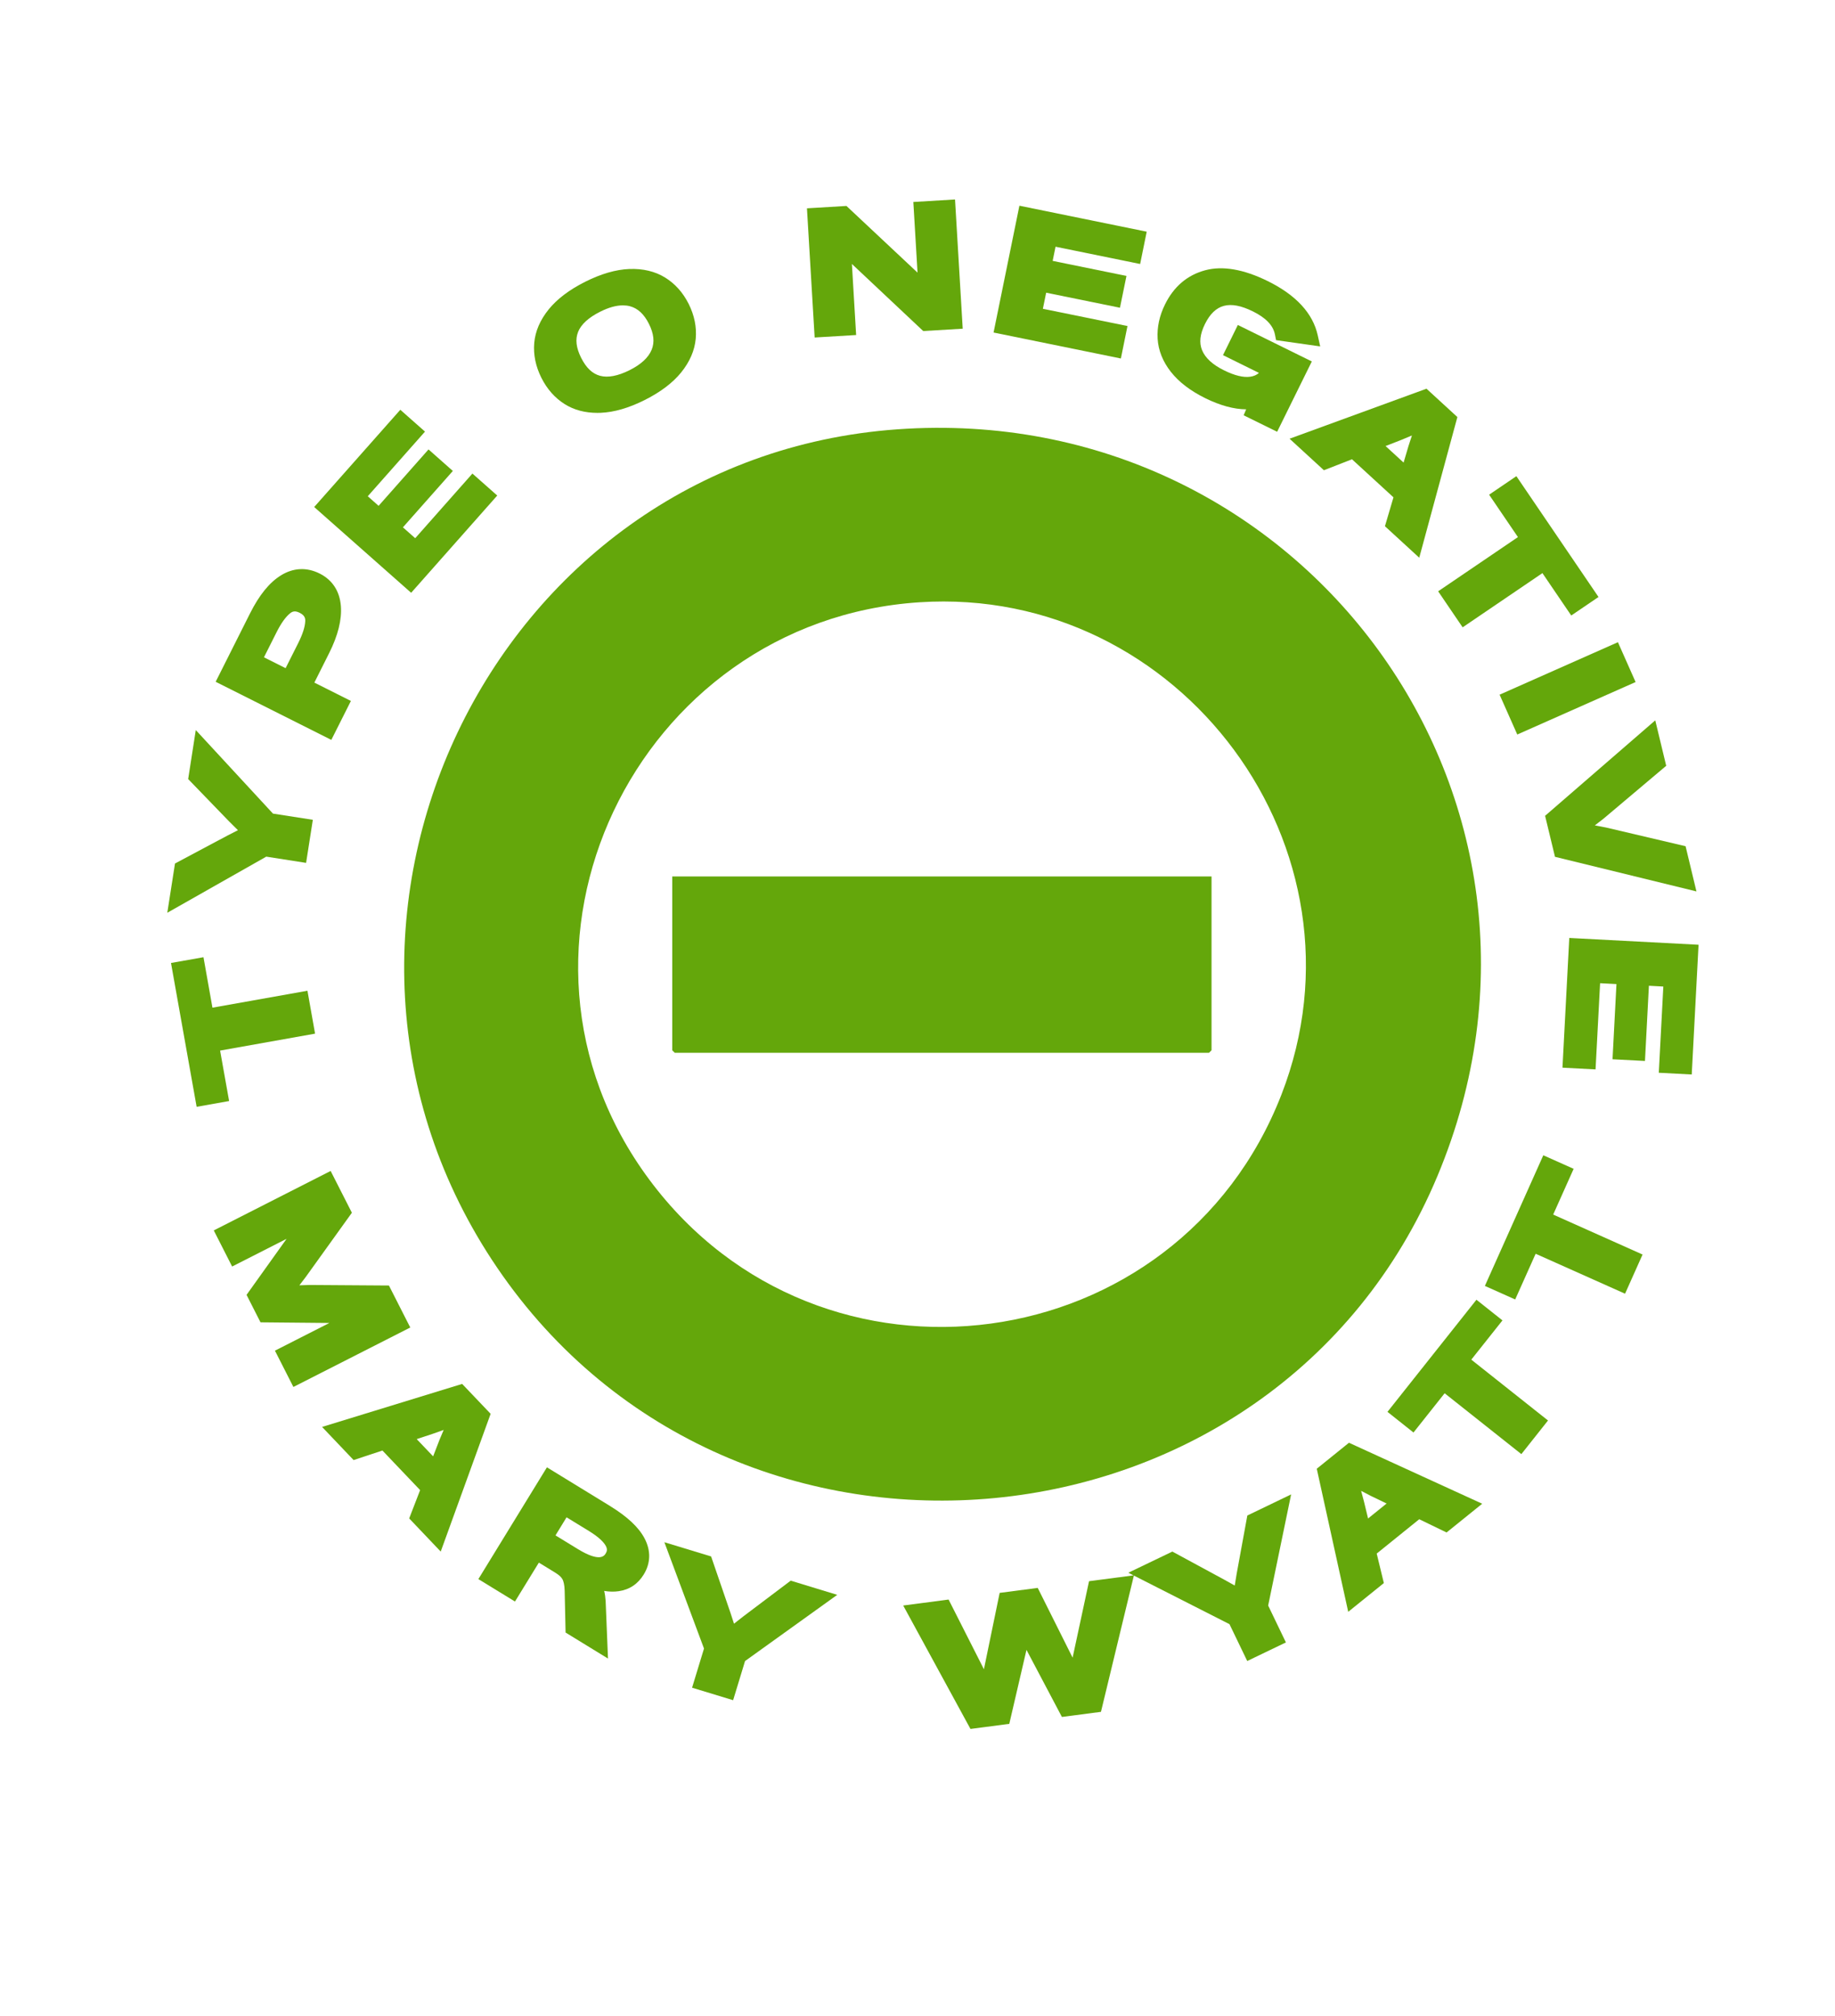 <svg viewBox="0 0 541.82 595.28" version="1.1" xmlns="http://www.w3.org/2000/svg" id="Layer_1">
  
  <defs>
    <style>
      .st0 {
        fill: #64a70b;
      }
    </style>
  </defs>
  <g>
    <path d="M264.99,126.78c119.63-8.54,206.06,109.16,159.44,220.53-48.03,114.73-207.77,129.79-277.63,27.06-68.06-100.08-2.45-238.98,118.19-247.59ZM271.5,177.86c-83.85,5.46-130.5,102.32-79.73,170.57,50.59,68,155.98,53.57,186.59-25.15,28.18-72.49-29.8-150.44-106.86-145.42Z" class="st0"></path>
    <polygon points="357.73 258.83 357.73 310.16 356.98 310.91 199.24 310.91 198.49 310.16 198.49 258.83 357.73 258.83" class="st0"></polygon>
  </g>
  <g>
    <polygon points="64.99 310.25 93.03 305.25 90.78 292.58 62.73 297.58 60.08 282.68 50.49 284.38 58.06 326.86 67.65 325.15 64.99 310.25" class="st0"></polygon>
    <polygon points="90.38 254.82 92.37 242.1 80.6 240.27 57.81 215.6 55.56 230.07 67.68 242.61 70.26 245.17 67.07 246.8 51.67 255.01 49.4 269.55 78.62 252.98 90.38 254.82" class="st0"></polygon>
    <path d="M103.61,207l-10.79-5.42,4.35-8.67h0c2.63-5.23,3.79-9.91,3.48-13.94-.35-4.4-2.51-7.71-6.26-9.59-3.82-1.92-7.78-1.73-11.45.54-3.4,2.11-6.39,5.79-9.13,11.25l-10.13,20.17,34.15,17.16,5.78-11.5ZM77.94,194.11l3.73-7.42c1.32-2.62,2.65-4.49,3.97-5.56.72-.59,1.48-.84,2.83-.17,1.51.76,1.69,1.62,1.66,2.44-.06,1.7-.76,3.88-2.07,6.5l-3.73,7.42-6.39-3.21Z" class="st0"></path>
    <polygon points="146.82 146.34 139.49 139.85 122.6 158.94 118.97 155.73 133.71 139.08 126.53 132.72 111.79 149.38 108.59 146.55 125.49 127.46 118.2 121.01 92.77 149.73 121.4 175.06 146.82 146.34" class="st0"></polygon>
    <path d="M166.78,119.37c2.72,1.7,5.95,2.56,9.62,2.56.32,0,.64,0,.97-.02,3.93-.16,8.29-1.42,12.96-3.76,4.67-2.34,8.29-5.08,10.77-8.13,2.56-3.16,4.02-6.53,4.33-10.01.3-3.44-.4-6.89-2.08-10.25-1.68-3.36-4.03-5.98-6.97-7.8h0c-2.97-1.83-6.53-2.68-10.61-2.52-3.93.16-8.29,1.42-12.96,3.76-4.67,2.34-8.29,5.08-10.77,8.13-2.57,3.17-4.01,6.53-4.3,10.01-.28,3.43.43,6.87,2.11,10.22,1.68,3.36,4.01,5.98,6.93,7.81ZM170.68,98.04c.9-2.25,3.1-4.27,6.56-6,2.47-1.24,4.7-1.86,6.67-1.86.73,0,1.42.08,2.07.25,2.33.61,4.18,2.31,5.63,5.21,1.45,2.9,1.72,5.39.81,7.63h0c-.94,2.31-3.13,4.35-6.51,6.04-3.46,1.73-6.39,2.29-8.73,1.67-2.27-.61-4.09-2.34-5.58-5.3-1.49-2.96-1.78-5.46-.91-7.64Z" class="st0"></path>
    <polygon points="272.6 97.76 284.26 97.07 281.99 58.91 269.68 59.65 270.92 80.51 249.93 60.82 238.27 61.52 240.54 99.67 252.79 98.94 251.54 77.95 272.6 97.76" class="st0"></polygon>
    <polygon points="332.91 96.28 307.93 91.19 308.9 86.44 330.69 90.88 332.61 81.49 310.82 77.04 311.67 72.86 336.65 77.96 338.59 68.42 301 60.75 293.37 98.2 330.96 105.87 332.91 96.28" class="st0"></polygon>
    <path d="M345.75,109.84c2.32,2.97,5.73,5.57,10.11,7.74,4.43,2.18,8.48,3.28,12.1,3.3l-.75,1.76,9.89,4.87,10.24-20.77-21.84-10.77-4.39,8.91,10.62,5.24c-.67.61-1.51.98-2.57,1.13-2.01.29-4.62-.34-7.75-1.89-3.35-1.65-5.53-3.65-6.47-5.93-.91-2.2-.64-4.73.84-7.73,2.94-5.96,7.3-7.12,14.14-3.75,3.87,1.91,6.02,4.16,6.54,6.88l.32,1.62,13.03,1.85-.72-3.26c-1.43-6.51-6.4-11.9-14.77-16.03-7.12-3.51-13.34-4.58-18.49-3.19-5.26,1.42-9.25,4.81-11.84,10.08-1.65,3.34-2.38,6.75-2.18,10.13.21,3.45,1.53,6.76,3.94,9.83Z" class="st0"></path>
    <path d="M390.91,138.87l8.29-3.24,12.25,11.24-2.52,8.53,10.13,9.3,11.26-41.54-9.12-8.37-40.43,14.77,10.13,9.3ZM409.12,131.72l4.67-1.82,3.11-1.3-1.02,3.13-1.44,4.88-5.33-4.89Z" class="st0"></path>
    <polygon points="424.64 174.62 431.87 185.26 455.43 169.25 463.94 181.77 471.99 176.3 447.74 140.62 439.69 146.09 448.2 158.61 424.64 174.62" class="st0"></polygon>
    <rect transform="translate(-42.67 205.12) rotate(-23.92)" height="12.87" width="38.22" y="196.86" x="443.75" class="st0"></rect>
    <polygon points="459.14 253.03 500.91 263.25 497.7 249.9 474.22 244.38 470.91 243.75 473.49 241.75 491.98 226.15 488.75 212.73 456.22 240.92 459.14 253.03" class="st0"></polygon>
    <polygon points="463.36 276.99 461.35 315.3 471.12 315.81 472.46 290.36 477.29 290.61 476.13 312.82 485.71 313.32 486.87 291.11 491.13 291.34 489.79 316.8 499.52 317.31 501.53 279 463.36 276.99" class="st0"></polygon>
    <polygon points="114.84 379.63 91.54 379.47 91.5 379.47 88.4 379.57 90.27 377.12 103.9 358.14 97.63 345.8 63.12 363.36 68.54 374.02 84.62 365.84 72.8 382.39 76.92 390.5 97.26 390.69 81.18 398.87 86.63 409.59 121.14 392.03 114.84 379.63" class="st0"></polygon>
    <path d="M136.46,408.69l-41.36,12.7,9.31,9.79,8.51-2.82,11.13,11.69-3.23,8.36,9.31,9.79,14.74-40.68-8.42-8.84ZM131,422.28l-1.23,2.93-1.88,4.87-4.85-5.09,4.89-1.62,3.07-1.09Z" class="st0"></path>
    <path d="M180.06,444.7l-18.57-11.38-20.24,33.01,10.81,6.62,7.05-11.49,4.89,3c1.07.66,1.8,1.34,2.12,1.99.25.52.57,1.53.61,3.37l.27,12.29,12.52,7.68-.69-16.91v-.05c-.07-1.07-.21-2.08-.43-3.01,1.51.25,2.94.28,4.28.08,3.18-.45,5.67-2.12,7.4-4.94,2.05-3.35,2.14-7.02.25-10.63-1.73-3.31-5.09-6.45-10.26-9.62ZM167.3,448.09l6.55,4.01c3.14,1.92,4.42,3.39,4.94,4.28.61,1.05.47,1.7.06,2.37-.41.68-1.67,2.73-8.28-1.32l-6.55-4.01,3.27-5.34Z" class="st0"></path>
    <polygon points="219.51 477.32 216.73 479.5 215.65 476.19 209.97 459.64 196.17 455.44 207.87 486.84 204.35 498.4 216.47 502.09 219.99 490.53 247.21 470.98 233.47 466.79 219.51 477.32" class="st0"></polygon>
    <polygon points="368.3 447.55 365.15 464.75 364.58 468.23 361.54 466.53 346.16 458.2 333.16 464.45 334.69 465.23 321.56 466.95 316.71 489.53 306.41 468.93 295.17 470.4 290.52 492.95 280.09 472.37 266.69 474.13 286.55 510.58 298.01 509.08 303.09 487.23 313.55 507.04 325.08 505.53 334.8 465.29 363.03 479.64 368.27 490.52 379.69 485.03 374.45 474.14 381.23 441.32 368.3 447.55" class="st0"></polygon>
    <path d="M388.8,433.73l9.29,42.26,10.52-8.49-2.11-8.71,12.56-10.14,8.07,3.91,10.52-8.49-39.34-18.01-9.5,7.67ZM403.95,448.43l-1.21-5.01-.84-3.15,2.82,1.47,4.7,2.27-5.47,4.42Z" class="st0"></path>
    <polygon points="443.63 389.93 435.95 383.83 409.68 416.94 417.36 423.04 426.56 411.45 449.21 429.42 457.08 419.49 434.43 401.52 443.63 389.93" class="st0"></polygon>
    <polygon points="464.65 345.17 455.69 341.17 438.44 379.75 447.39 383.75 453.43 370.25 479.83 382.05 485 370.48 458.61 358.68 464.65 345.17" class="st0"></polygon>
  </g>
</svg>